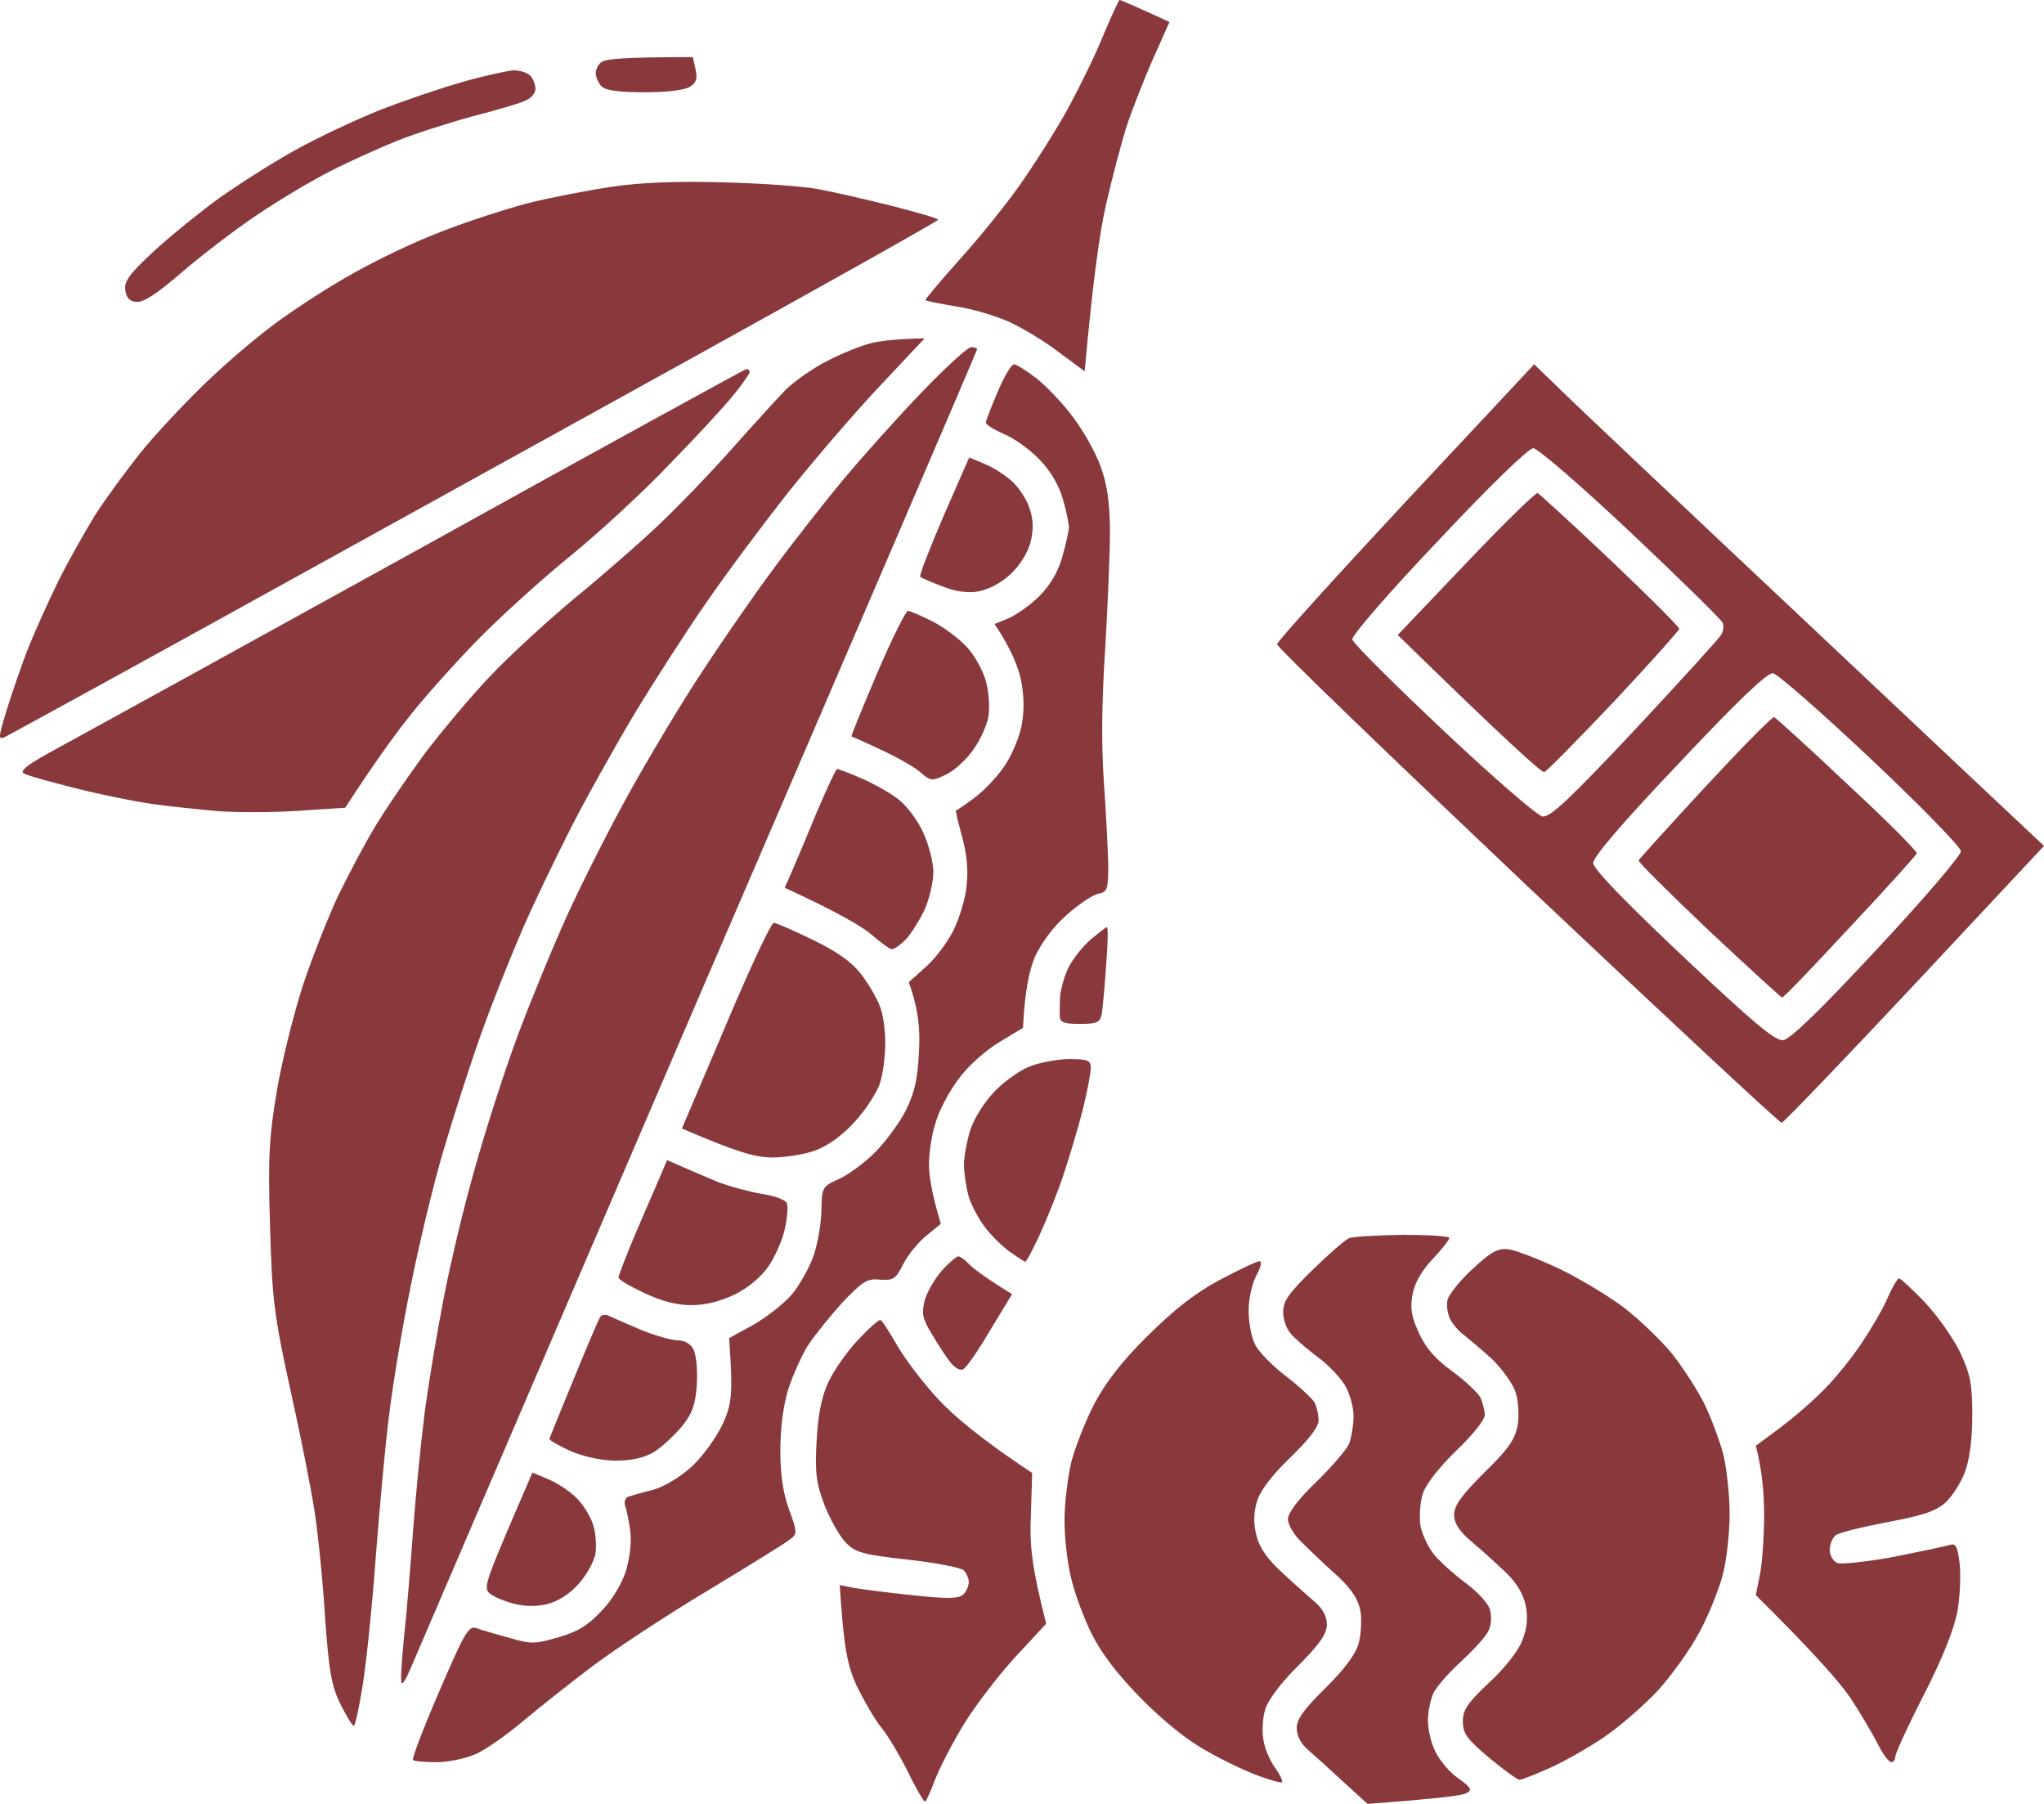 <?xml version="1.0" encoding="UTF-8"?>
<svg xmlns="http://www.w3.org/2000/svg" width="51" height="45" viewBox="0 0 51 45" fill="none">
  <path fill-rule="evenodd" clip-rule="evenodd" d="M18.051 4.549C18.979 4.571 20.037 4.648 20.397 4.714C20.757 4.78 21.575 4.966 22.23 5.13C22.874 5.295 23.408 5.448 23.408 5.481C23.408 5.514 20.473 7.158 16.884 9.143C13.294 11.127 8.101 13.999 5.341 15.523C2.581 17.046 0.235 18.329 0.126 18.384C-0.049 18.46 -0.049 18.417 0.17 17.704C0.3 17.288 0.541 16.575 0.715 16.136C0.89 15.709 1.228 14.953 1.468 14.47C1.708 13.988 2.122 13.264 2.373 12.848C2.635 12.442 3.148 11.741 3.508 11.291C3.868 10.842 4.61 10.052 5.145 9.537C5.679 9.022 6.508 8.32 6.988 7.981C7.458 7.641 8.287 7.104 8.832 6.808C9.367 6.501 10.327 6.04 10.96 5.799C11.592 5.547 12.574 5.229 13.142 5.076C13.709 4.933 14.669 4.747 15.269 4.659C15.989 4.549 16.928 4.516 18.051 4.549V4.549ZM38.279 9.088L38.835 9.625C39.13 9.921 41.879 12.519 44.945 15.402C48 18.285 50.618 20.741 51 21.102L47.771 24.555C45.992 26.452 44.498 28.009 44.454 28.009C44.399 28.009 41.541 25.345 38.104 22.1C34.667 18.844 31.853 16.136 31.864 16.071C31.864 16.005 33.315 14.404 35.071 12.519L38.279 9.088ZM33.74 15.95C33.751 16.038 34.777 17.057 36.009 18.219C37.242 19.381 38.355 20.346 38.486 20.368C38.672 20.401 39.173 19.929 40.799 18.197C41.934 16.98 42.905 15.917 42.948 15.829C43.003 15.742 43.014 15.61 42.981 15.534C42.948 15.457 41.923 14.448 40.69 13.286C39.457 12.124 38.366 11.181 38.257 11.181C38.137 11.181 37.155 12.135 35.889 13.484C34.689 14.744 33.729 15.851 33.74 15.95ZM39.752 21.53C39.763 21.683 40.515 22.462 41.999 23.865C43.734 25.498 44.29 25.97 44.487 25.948C44.661 25.937 45.425 25.191 46.832 23.678C47.989 22.44 48.927 21.343 48.927 21.234C48.927 21.135 47.923 20.105 46.68 18.932C45.447 17.77 44.345 16.805 44.236 16.794C44.105 16.772 43.374 17.463 41.901 19.03C40.483 20.521 39.752 21.376 39.752 21.53V21.53ZM27.936 0C27.958 0 28.252 0.121 29.18 0.548L28.754 1.502C28.525 2.028 28.23 2.784 28.1 3.179C27.98 3.574 27.75 4.429 27.598 5.097C27.445 5.755 27.27 6.972 27.063 9.263L26.398 8.77C26.038 8.496 25.47 8.156 25.143 8.013C24.816 7.871 24.227 7.695 23.834 7.641C23.441 7.575 23.114 7.509 23.092 7.487C23.081 7.465 23.452 7.027 23.91 6.512C24.379 5.996 25.067 5.152 25.438 4.626C25.808 4.1 26.365 3.223 26.659 2.686C26.954 2.138 27.358 1.315 27.543 0.844C27.739 0.384 27.914 0 27.936 0V0ZM17.288 1.425L17.353 1.721C17.408 1.951 17.375 2.061 17.222 2.16C17.091 2.247 16.655 2.302 16.087 2.302C15.487 2.302 15.106 2.258 15.018 2.16C14.942 2.094 14.877 1.951 14.866 1.853C14.855 1.765 14.909 1.622 14.996 1.557C15.095 1.469 15.542 1.425 17.288 1.425V1.425ZM12.814 1.754C12.967 1.754 13.153 1.809 13.229 1.886C13.305 1.962 13.36 2.116 13.36 2.214C13.36 2.324 13.251 2.456 13.109 2.51C12.978 2.576 12.378 2.752 11.778 2.905C11.178 3.069 10.327 3.343 9.891 3.519C9.465 3.694 8.723 4.023 8.254 4.264C7.796 4.495 6.967 4.988 6.432 5.35C5.886 5.711 5.046 6.358 4.545 6.786C3.923 7.323 3.574 7.553 3.399 7.531C3.235 7.52 3.148 7.421 3.126 7.235C3.093 7.016 3.235 6.829 3.835 6.27C4.239 5.898 4.97 5.306 5.45 4.955C5.93 4.615 6.781 4.067 7.359 3.749C7.927 3.431 8.887 2.982 9.487 2.741C10.087 2.51 11.014 2.192 11.56 2.039C12.094 1.886 12.662 1.765 12.814 1.754V1.754ZM23.07 8.441L21.957 9.625C21.335 10.283 20.321 11.466 19.688 12.256C19.055 13.056 18.139 14.284 17.648 14.996C17.157 15.698 16.338 16.97 15.826 17.814C15.324 18.658 14.593 19.962 14.211 20.719C13.829 21.475 13.284 22.604 13.011 23.24C12.738 23.876 12.28 25.016 12.007 25.783C11.734 26.55 11.309 27.866 11.069 28.688C10.818 29.521 10.458 31.034 10.251 32.065C10.043 33.084 9.803 34.52 9.716 35.244C9.618 35.967 9.476 37.568 9.378 38.806C9.29 40.045 9.138 41.492 9.05 42.04C8.963 42.577 8.865 43.038 8.832 43.049C8.8 43.071 8.658 42.83 8.505 42.533C8.276 42.073 8.21 41.733 8.112 40.363C8.058 39.475 7.938 38.28 7.85 37.71C7.763 37.14 7.49 35.759 7.239 34.641C6.836 32.788 6.792 32.437 6.737 30.585C6.683 28.831 6.716 28.37 6.912 27.186C7.043 26.43 7.338 25.246 7.567 24.555C7.796 23.865 8.189 22.878 8.429 22.363C8.679 21.848 9.083 21.08 9.334 20.664C9.585 20.236 10.141 19.425 10.556 18.855C10.982 18.285 11.745 17.375 12.258 16.838C12.771 16.301 13.709 15.446 14.342 14.92C14.975 14.404 15.88 13.615 16.371 13.155C16.851 12.705 17.691 11.839 18.226 11.236C18.761 10.633 19.382 9.954 19.601 9.724C19.83 9.504 20.31 9.164 20.67 8.989C21.03 8.803 21.51 8.616 21.728 8.562C21.957 8.507 22.35 8.452 23.07 8.441V8.441ZM24.227 8.66C24.314 8.66 24.379 8.682 24.379 8.715C24.379 8.748 21.226 16.082 17.375 25.016C13.534 33.961 10.316 41.448 10.229 41.657C10.141 41.865 10.054 42.018 10.021 41.985C9.989 41.953 10.021 41.459 10.076 40.889C10.141 40.319 10.24 39.102 10.305 38.203C10.371 37.294 10.502 35.989 10.589 35.298C10.676 34.608 10.894 33.292 11.069 32.393C11.243 31.484 11.603 29.982 11.876 29.05C12.138 28.118 12.607 26.66 12.924 25.816C13.24 24.972 13.796 23.613 14.167 22.802C14.538 21.99 15.226 20.631 15.695 19.787C16.164 18.943 16.96 17.605 17.473 16.827C17.986 16.038 18.804 14.854 19.295 14.196C19.786 13.527 20.582 12.519 21.052 11.949C21.532 11.379 22.404 10.403 23.005 9.778C23.594 9.164 24.15 8.66 24.227 8.66V8.66ZM25.296 9.088C25.361 9.088 25.623 9.252 25.874 9.449C26.125 9.647 26.539 10.085 26.779 10.414C27.03 10.743 27.336 11.291 27.456 11.62C27.619 12.059 27.685 12.497 27.696 13.21C27.696 13.747 27.641 15.084 27.576 16.169C27.489 17.518 27.478 18.57 27.543 19.513C27.598 20.269 27.641 21.19 27.652 21.563C27.652 22.188 27.63 22.253 27.401 22.297C27.27 22.319 26.91 22.56 26.616 22.823C26.267 23.13 25.983 23.525 25.819 23.876C25.688 24.194 25.568 24.709 25.525 25.641L24.925 26.002C24.597 26.2 24.139 26.605 23.921 26.912C23.692 27.208 23.43 27.702 23.343 28.009C23.245 28.305 23.179 28.776 23.179 29.05C23.179 29.324 23.245 29.762 23.474 30.53L23.114 30.826C22.906 30.99 22.645 31.319 22.535 31.538C22.35 31.911 22.285 31.944 21.957 31.922C21.641 31.889 21.532 31.955 21.019 32.492C20.713 32.832 20.321 33.314 20.157 33.566C19.993 33.83 19.775 34.323 19.666 34.663C19.546 35.057 19.47 35.627 19.47 36.175C19.47 36.778 19.535 37.239 19.688 37.655C19.895 38.225 19.895 38.269 19.71 38.401C19.611 38.488 18.684 39.059 17.669 39.672C16.644 40.286 15.346 41.141 14.778 41.569C14.211 41.996 13.425 42.621 13.033 42.95C12.64 43.279 12.127 43.641 11.887 43.75C11.647 43.86 11.2 43.959 10.905 43.959C10.6 43.959 10.338 43.937 10.305 43.904C10.272 43.871 10.567 43.103 10.96 42.194C11.592 40.725 11.691 40.549 11.887 40.615C12.007 40.659 12.378 40.769 12.705 40.856C13.251 41.021 13.36 41.01 13.927 40.845C14.396 40.714 14.669 40.549 14.996 40.199C15.269 39.925 15.509 39.519 15.618 39.19C15.716 38.85 15.76 38.467 15.727 38.203C15.695 37.962 15.64 37.677 15.597 37.568C15.564 37.469 15.607 37.359 15.673 37.337C15.749 37.316 16.033 37.228 16.306 37.162C16.6 37.074 16.993 36.833 17.288 36.559C17.56 36.296 17.888 35.836 18.04 35.507C18.259 35.013 18.291 34.794 18.193 33.38L18.793 33.051C19.12 32.865 19.557 32.525 19.764 32.284C19.961 32.043 20.212 31.593 20.31 31.297C20.408 30.99 20.495 30.486 20.495 30.179C20.506 29.62 20.517 29.598 20.932 29.412C21.172 29.302 21.575 29.006 21.837 28.743C22.088 28.491 22.437 28.02 22.601 27.702C22.819 27.263 22.895 26.923 22.928 26.255C22.961 25.684 22.928 25.224 22.677 24.501L23.103 24.117C23.343 23.909 23.648 23.492 23.79 23.207C23.932 22.922 24.085 22.429 24.117 22.111C24.161 21.727 24.128 21.322 24.008 20.883C23.91 20.521 23.834 20.225 23.855 20.214C23.877 20.214 24.074 20.083 24.292 19.918C24.521 19.754 24.848 19.414 25.034 19.151C25.219 18.899 25.416 18.439 25.481 18.142C25.558 17.759 25.558 17.408 25.481 16.991C25.416 16.663 25.241 16.202 24.816 15.566L25.165 15.424C25.361 15.336 25.71 15.095 25.928 14.876C26.201 14.602 26.398 14.273 26.507 13.889C26.594 13.571 26.67 13.242 26.67 13.155C26.67 13.067 26.605 12.738 26.518 12.442C26.419 12.102 26.201 11.73 25.939 11.466C25.71 11.225 25.317 10.94 25.056 10.831C24.805 10.721 24.597 10.589 24.597 10.546C24.597 10.502 24.728 10.162 24.892 9.778C25.045 9.406 25.23 9.099 25.296 9.088V9.088ZM18.619 9.208C18.673 9.208 18.706 9.241 18.706 9.285C18.695 9.329 18.52 9.592 18.291 9.866C18.073 10.14 17.353 10.918 16.688 11.598C16.033 12.289 14.92 13.308 14.233 13.867C13.545 14.426 12.498 15.369 11.92 15.961C11.331 16.564 10.545 17.441 10.174 17.923C9.792 18.406 9.29 19.107 8.614 20.149L7.468 20.225C6.836 20.269 5.93 20.269 5.45 20.236C4.97 20.192 4.206 20.116 3.759 20.05C3.312 19.984 2.45 19.809 1.85 19.655C1.25 19.502 0.682 19.348 0.595 19.294C0.475 19.228 0.715 19.052 1.468 18.647C2.035 18.34 6.116 16.093 10.523 13.659C14.931 11.214 18.575 9.219 18.619 9.208V9.208ZM24.183 11.412L24.576 11.576C24.794 11.664 25.11 11.872 25.285 12.037C25.448 12.201 25.645 12.508 25.699 12.716C25.787 12.979 25.787 13.231 25.71 13.538C25.634 13.802 25.448 14.108 25.208 14.328C24.979 14.547 24.652 14.711 24.401 14.755C24.139 14.799 23.823 14.755 23.506 14.624C23.234 14.525 22.994 14.415 22.961 14.393C22.928 14.371 23.19 13.692 23.539 12.881L24.183 11.412ZM22.655 15.238C22.699 15.238 22.983 15.358 23.266 15.501C23.55 15.643 23.943 15.939 24.139 16.158C24.336 16.378 24.543 16.761 24.608 17.024C24.674 17.276 24.696 17.66 24.663 17.869C24.63 18.077 24.466 18.45 24.292 18.691C24.128 18.932 23.823 19.217 23.616 19.316C23.256 19.491 23.223 19.491 22.961 19.261C22.808 19.129 22.361 18.877 21.979 18.702C21.586 18.515 21.259 18.373 21.248 18.373C21.226 18.362 21.521 17.66 21.881 16.805C22.252 15.939 22.601 15.238 22.655 15.238V15.238ZM20.888 19.184C20.921 19.184 21.193 19.283 21.488 19.414C21.794 19.546 22.208 19.776 22.415 19.94C22.623 20.094 22.906 20.477 23.037 20.773C23.179 21.08 23.288 21.519 23.288 21.76C23.288 22.001 23.19 22.418 23.07 22.692C22.939 22.966 22.732 23.295 22.601 23.437C22.47 23.569 22.317 23.678 22.252 23.678C22.197 23.678 21.979 23.514 21.761 23.328C21.553 23.141 20.975 22.791 19.579 22.144L19.721 21.826C19.797 21.65 20.081 20.993 20.343 20.346C20.615 19.71 20.855 19.184 20.888 19.184ZM19.306 23.021C19.371 23.021 19.808 23.218 20.288 23.448C20.899 23.744 21.259 24.007 21.488 24.303C21.663 24.534 21.87 24.884 21.946 25.082C22.034 25.279 22.088 25.695 22.088 26.013C22.088 26.331 22.034 26.781 21.957 27.022C21.881 27.252 21.597 27.691 21.324 27.987C21.03 28.316 20.648 28.59 20.343 28.699C20.081 28.798 19.59 28.875 19.251 28.875C18.837 28.864 18.411 28.754 17.015 28.151L18.106 25.586C18.695 24.183 19.241 23.021 19.306 23.021V23.021ZM27.619 23.13C27.652 23.13 27.641 23.569 27.598 24.095C27.565 24.621 27.51 25.158 27.489 25.301C27.445 25.509 27.369 25.542 26.943 25.542C26.561 25.542 26.452 25.509 26.441 25.356C26.441 25.246 26.441 25.016 26.452 24.829C26.474 24.654 26.561 24.325 26.67 24.117C26.779 23.909 27.02 23.602 27.216 23.437C27.412 23.273 27.587 23.13 27.619 23.13ZM26.648 26.419C27.15 26.419 27.216 26.452 27.216 26.638C27.216 26.759 27.129 27.241 27.009 27.712C26.889 28.173 26.67 28.907 26.529 29.324C26.387 29.752 26.125 30.398 25.95 30.782C25.776 31.166 25.612 31.473 25.579 31.473C25.558 31.473 25.372 31.352 25.187 31.221C24.99 31.078 24.706 30.793 24.554 30.585C24.401 30.376 24.216 30.026 24.161 29.817C24.107 29.609 24.052 29.258 24.052 29.05C24.052 28.842 24.128 28.447 24.216 28.173C24.303 27.899 24.565 27.493 24.794 27.252C25.012 27.011 25.394 26.737 25.634 26.627C25.874 26.518 26.332 26.43 26.648 26.419V26.419ZM16.644 28.94L17.048 29.116C17.277 29.214 17.68 29.39 17.942 29.499C18.215 29.598 18.695 29.73 19.011 29.784C19.328 29.828 19.611 29.938 19.633 30.015C19.666 30.091 19.644 30.387 19.579 30.672C19.513 30.957 19.328 31.374 19.164 31.604C18.99 31.856 18.651 32.141 18.324 32.295C17.96 32.47 17.597 32.558 17.233 32.558C16.873 32.558 16.48 32.448 16.066 32.251C15.716 32.087 15.433 31.922 15.433 31.867C15.433 31.823 15.629 31.308 15.88 30.716C16.131 30.135 16.404 29.499 16.491 29.302L16.644 28.94ZM34.995 30.804C35.639 30.804 36.162 30.837 36.162 30.881C36.162 30.924 35.977 31.166 35.748 31.407C35.475 31.692 35.3 31.999 35.246 32.284C35.18 32.624 35.213 32.843 35.398 33.237C35.562 33.61 35.791 33.884 36.228 34.202C36.555 34.443 36.871 34.739 36.937 34.86C36.991 34.98 37.046 35.178 37.046 35.298C37.046 35.419 36.74 35.803 36.326 36.197C35.889 36.625 35.573 37.031 35.497 37.272C35.431 37.48 35.409 37.842 35.442 38.061C35.486 38.291 35.649 38.631 35.813 38.817C35.977 39.004 36.337 39.322 36.609 39.519C36.871 39.716 37.133 40.001 37.177 40.155C37.221 40.33 37.21 40.549 37.133 40.692C37.068 40.834 36.762 41.163 36.468 41.437C36.162 41.711 35.857 42.062 35.769 42.227C35.693 42.391 35.628 42.709 35.628 42.917C35.628 43.126 35.704 43.476 35.813 43.696C35.922 43.915 36.173 44.222 36.391 44.364C36.719 44.605 36.74 44.66 36.577 44.737C36.468 44.792 35.879 44.868 34.122 45L33.533 44.463C33.216 44.167 32.813 43.805 32.649 43.663C32.453 43.498 32.355 43.301 32.355 43.103C32.355 42.884 32.54 42.632 33.064 42.117C33.522 41.667 33.806 41.295 33.893 41.021C33.958 40.801 33.98 40.429 33.947 40.199C33.893 39.903 33.74 39.661 33.38 39.322C33.096 39.069 32.704 38.697 32.507 38.499C32.289 38.302 32.136 38.039 32.136 37.897C32.136 37.743 32.387 37.403 32.846 36.965C33.227 36.592 33.598 36.164 33.664 36.011C33.718 35.858 33.773 35.55 33.773 35.32C33.773 35.101 33.675 34.75 33.555 34.553C33.435 34.356 33.151 34.06 32.933 33.895C32.715 33.731 32.42 33.49 32.278 33.347C32.114 33.194 32.027 32.974 32.016 32.744C32.016 32.448 32.147 32.273 32.747 31.681C33.151 31.286 33.555 30.935 33.653 30.892C33.74 30.848 34.351 30.815 34.995 30.804V30.804ZM37.646 31.166C37.821 31.188 38.388 31.407 38.901 31.648C39.403 31.889 40.133 32.328 40.526 32.624C40.908 32.92 41.443 33.435 41.715 33.764C41.977 34.093 42.337 34.652 42.512 34.992C42.687 35.342 42.894 35.912 42.992 36.252C43.079 36.603 43.156 37.283 43.156 37.765C43.156 38.247 43.079 38.938 42.981 39.3C42.883 39.661 42.632 40.297 42.403 40.714C42.185 41.13 41.715 41.788 41.355 42.183C40.995 42.566 40.373 43.103 39.992 43.356C39.599 43.619 38.999 43.959 38.65 44.112C38.301 44.266 37.973 44.397 37.919 44.397C37.853 44.397 37.515 44.145 37.155 43.849C36.599 43.378 36.5 43.246 36.5 42.939C36.5 42.654 36.62 42.479 37.144 41.985C37.526 41.635 37.875 41.196 37.973 40.944C38.104 40.626 38.126 40.374 38.072 40.067C38.013 39.775 37.853 39.501 37.591 39.245C37.373 39.036 36.991 38.686 36.74 38.477C36.413 38.203 36.282 38.006 36.282 37.787C36.282 37.557 36.457 37.316 37.024 36.745C37.624 36.164 37.799 35.912 37.864 35.572C37.908 35.32 37.886 34.969 37.821 34.75C37.766 34.542 37.493 34.169 37.242 33.917C36.98 33.676 36.664 33.413 36.544 33.314C36.413 33.227 36.26 33.051 36.184 32.909C36.118 32.777 36.086 32.558 36.118 32.415C36.162 32.284 36.435 31.933 36.751 31.648C37.21 31.221 37.373 31.133 37.646 31.166V31.166ZM23.91 31.341C23.965 31.341 24.074 31.429 24.172 31.527C24.259 31.626 24.543 31.845 25.252 32.284L24.706 33.183C24.412 33.687 24.107 34.126 24.03 34.158C23.954 34.202 23.812 34.114 23.703 33.972C23.594 33.83 23.386 33.512 23.245 33.27C23.015 32.898 22.994 32.766 23.07 32.448C23.125 32.24 23.321 31.9 23.495 31.703C23.67 31.506 23.855 31.352 23.91 31.341V31.341ZM31.427 31.462C31.493 31.462 31.46 31.615 31.351 31.812C31.242 32.01 31.154 32.404 31.154 32.689C31.154 32.974 31.22 33.358 31.318 33.544C31.405 33.72 31.755 34.082 32.093 34.334C32.431 34.597 32.747 34.893 32.802 34.992C32.856 35.101 32.9 35.298 32.9 35.43C32.9 35.594 32.66 35.912 32.191 36.362C31.718 36.822 31.442 37.188 31.362 37.458C31.274 37.754 31.274 38.006 31.351 38.313C31.427 38.609 31.624 38.894 31.984 39.223C32.278 39.497 32.649 39.826 32.813 39.968C33.009 40.133 33.107 40.33 33.107 40.527C33.107 40.758 32.922 41.021 32.398 41.547C31.973 41.964 31.634 42.413 31.569 42.643C31.503 42.851 31.482 43.202 31.525 43.41C31.558 43.619 31.689 43.926 31.809 44.09C31.929 44.255 32.005 44.419 31.994 44.452C31.984 44.485 31.722 44.419 31.427 44.309C31.122 44.2 30.532 43.926 30.118 43.684C29.627 43.421 29.038 42.939 28.481 42.38C27.9 41.788 27.489 41.255 27.249 40.779C27.052 40.385 26.823 39.771 26.736 39.409C26.638 39.047 26.561 38.379 26.561 37.929C26.561 37.48 26.648 36.811 26.736 36.45C26.834 36.088 27.085 35.441 27.303 35.024C27.587 34.487 27.98 33.972 28.634 33.325C29.311 32.657 29.812 32.262 30.445 31.922C30.925 31.67 31.362 31.462 31.427 31.462V31.462ZM47.378 31.889C47.422 31.889 47.716 32.163 48.032 32.492C48.349 32.832 48.742 33.391 48.905 33.731C49.156 34.268 49.211 34.509 49.211 35.298C49.211 35.901 49.145 36.406 49.025 36.724C48.927 36.998 48.698 37.337 48.534 37.491C48.294 37.699 47.967 37.809 47.083 37.973C46.45 38.094 45.872 38.236 45.796 38.302C45.719 38.368 45.654 38.532 45.654 38.664C45.654 38.806 45.741 38.949 45.85 38.993C45.959 39.026 46.581 38.96 47.247 38.839C47.901 38.708 48.523 38.576 48.633 38.543C48.796 38.488 48.84 38.565 48.894 38.993C48.927 39.278 48.905 39.826 48.84 40.199C48.752 40.648 48.469 41.371 48 42.281C47.607 43.049 47.291 43.739 47.291 43.816C47.291 43.893 47.247 43.959 47.192 43.959C47.127 43.959 46.974 43.75 46.843 43.487C46.712 43.235 46.418 42.731 46.178 42.369C45.938 42.007 45.305 41.273 43.81 39.793L43.919 39.245C43.974 38.938 44.017 38.291 44.017 37.787C44.017 37.294 43.974 36.702 43.81 36.066L44.432 35.605C44.781 35.342 45.272 34.915 45.534 34.641C45.807 34.367 46.221 33.851 46.461 33.49C46.701 33.128 46.996 32.624 47.105 32.361C47.214 32.108 47.345 31.9 47.378 31.889V31.889ZM15.16 32.81C15.226 32.843 15.575 32.996 15.935 33.15C16.295 33.303 16.72 33.424 16.884 33.435C17.088 33.435 17.229 33.515 17.309 33.676C17.375 33.819 17.408 34.202 17.386 34.542C17.353 35.035 17.277 35.255 17.015 35.583C16.819 35.814 16.502 36.11 16.306 36.23C16.044 36.373 15.749 36.438 15.335 36.438C14.964 36.428 14.527 36.329 14.211 36.186C13.927 36.055 13.698 35.923 13.709 35.89C13.72 35.858 13.993 35.178 14.32 34.389C14.647 33.588 14.942 32.898 14.975 32.854C15.007 32.799 15.095 32.788 15.16 32.81V32.81ZM21.968 32.931C22.012 32.941 22.197 33.237 22.394 33.577C22.59 33.917 23.059 34.531 23.43 34.926C23.801 35.32 24.477 35.901 25.754 36.745L25.721 37.798C25.688 38.576 25.743 39.08 26.103 40.505L25.339 41.328C24.925 41.777 24.336 42.544 24.041 43.027C23.746 43.509 23.43 44.134 23.321 44.419C23.212 44.715 23.103 44.945 23.081 44.945C23.048 44.945 22.852 44.616 22.655 44.2C22.448 43.794 22.154 43.29 21.979 43.082C21.815 42.873 21.543 42.402 21.368 42.04C21.15 41.547 21.052 41.141 20.953 39.541L21.281 39.607C21.455 39.639 22.121 39.727 22.754 39.793C23.67 39.892 23.921 39.881 24.041 39.771C24.117 39.694 24.172 39.552 24.172 39.464C24.172 39.376 24.117 39.245 24.041 39.168C23.954 39.102 23.332 38.982 22.645 38.905C21.532 38.784 21.357 38.73 21.106 38.488C20.953 38.324 20.713 37.907 20.572 37.546C20.364 36.998 20.331 36.724 20.375 35.956C20.408 35.309 20.495 34.86 20.659 34.498C20.79 34.213 21.117 33.731 21.401 33.435C21.674 33.139 21.935 32.909 21.968 32.931ZM13.284 36.734L13.676 36.899C13.895 36.987 14.211 37.195 14.375 37.359C14.549 37.524 14.735 37.831 14.8 38.039C14.866 38.247 14.887 38.576 14.855 38.773C14.811 38.971 14.626 39.311 14.429 39.519C14.222 39.76 13.905 39.957 13.665 40.012C13.415 40.078 13.109 40.078 12.847 40.012C12.618 39.957 12.356 39.848 12.247 39.771C12.062 39.639 12.094 39.53 12.662 38.181L13.284 36.734ZM38.366 12.3C38.41 12.322 39.228 13.067 40.177 13.966C41.126 14.865 41.901 15.643 41.901 15.687C41.901 15.72 41.17 16.542 40.275 17.496C39.37 18.45 38.584 19.25 38.53 19.261C38.464 19.272 37.613 18.515 34.875 15.84L36.577 14.054C37.515 13.067 38.322 12.278 38.366 12.3V12.3ZM44.268 17.89C44.312 17.912 45.141 18.658 46.101 19.568C47.072 20.466 47.847 21.245 47.825 21.289C47.814 21.332 47.061 22.166 46.156 23.13C45.261 24.095 44.498 24.895 44.465 24.884C44.443 24.884 43.614 24.128 42.632 23.207C41.661 22.286 40.875 21.508 40.886 21.464C40.908 21.42 41.661 20.587 42.556 19.622C43.45 18.658 44.214 17.879 44.268 17.89V17.89Z" fill="#89393B"></path>
</svg>
